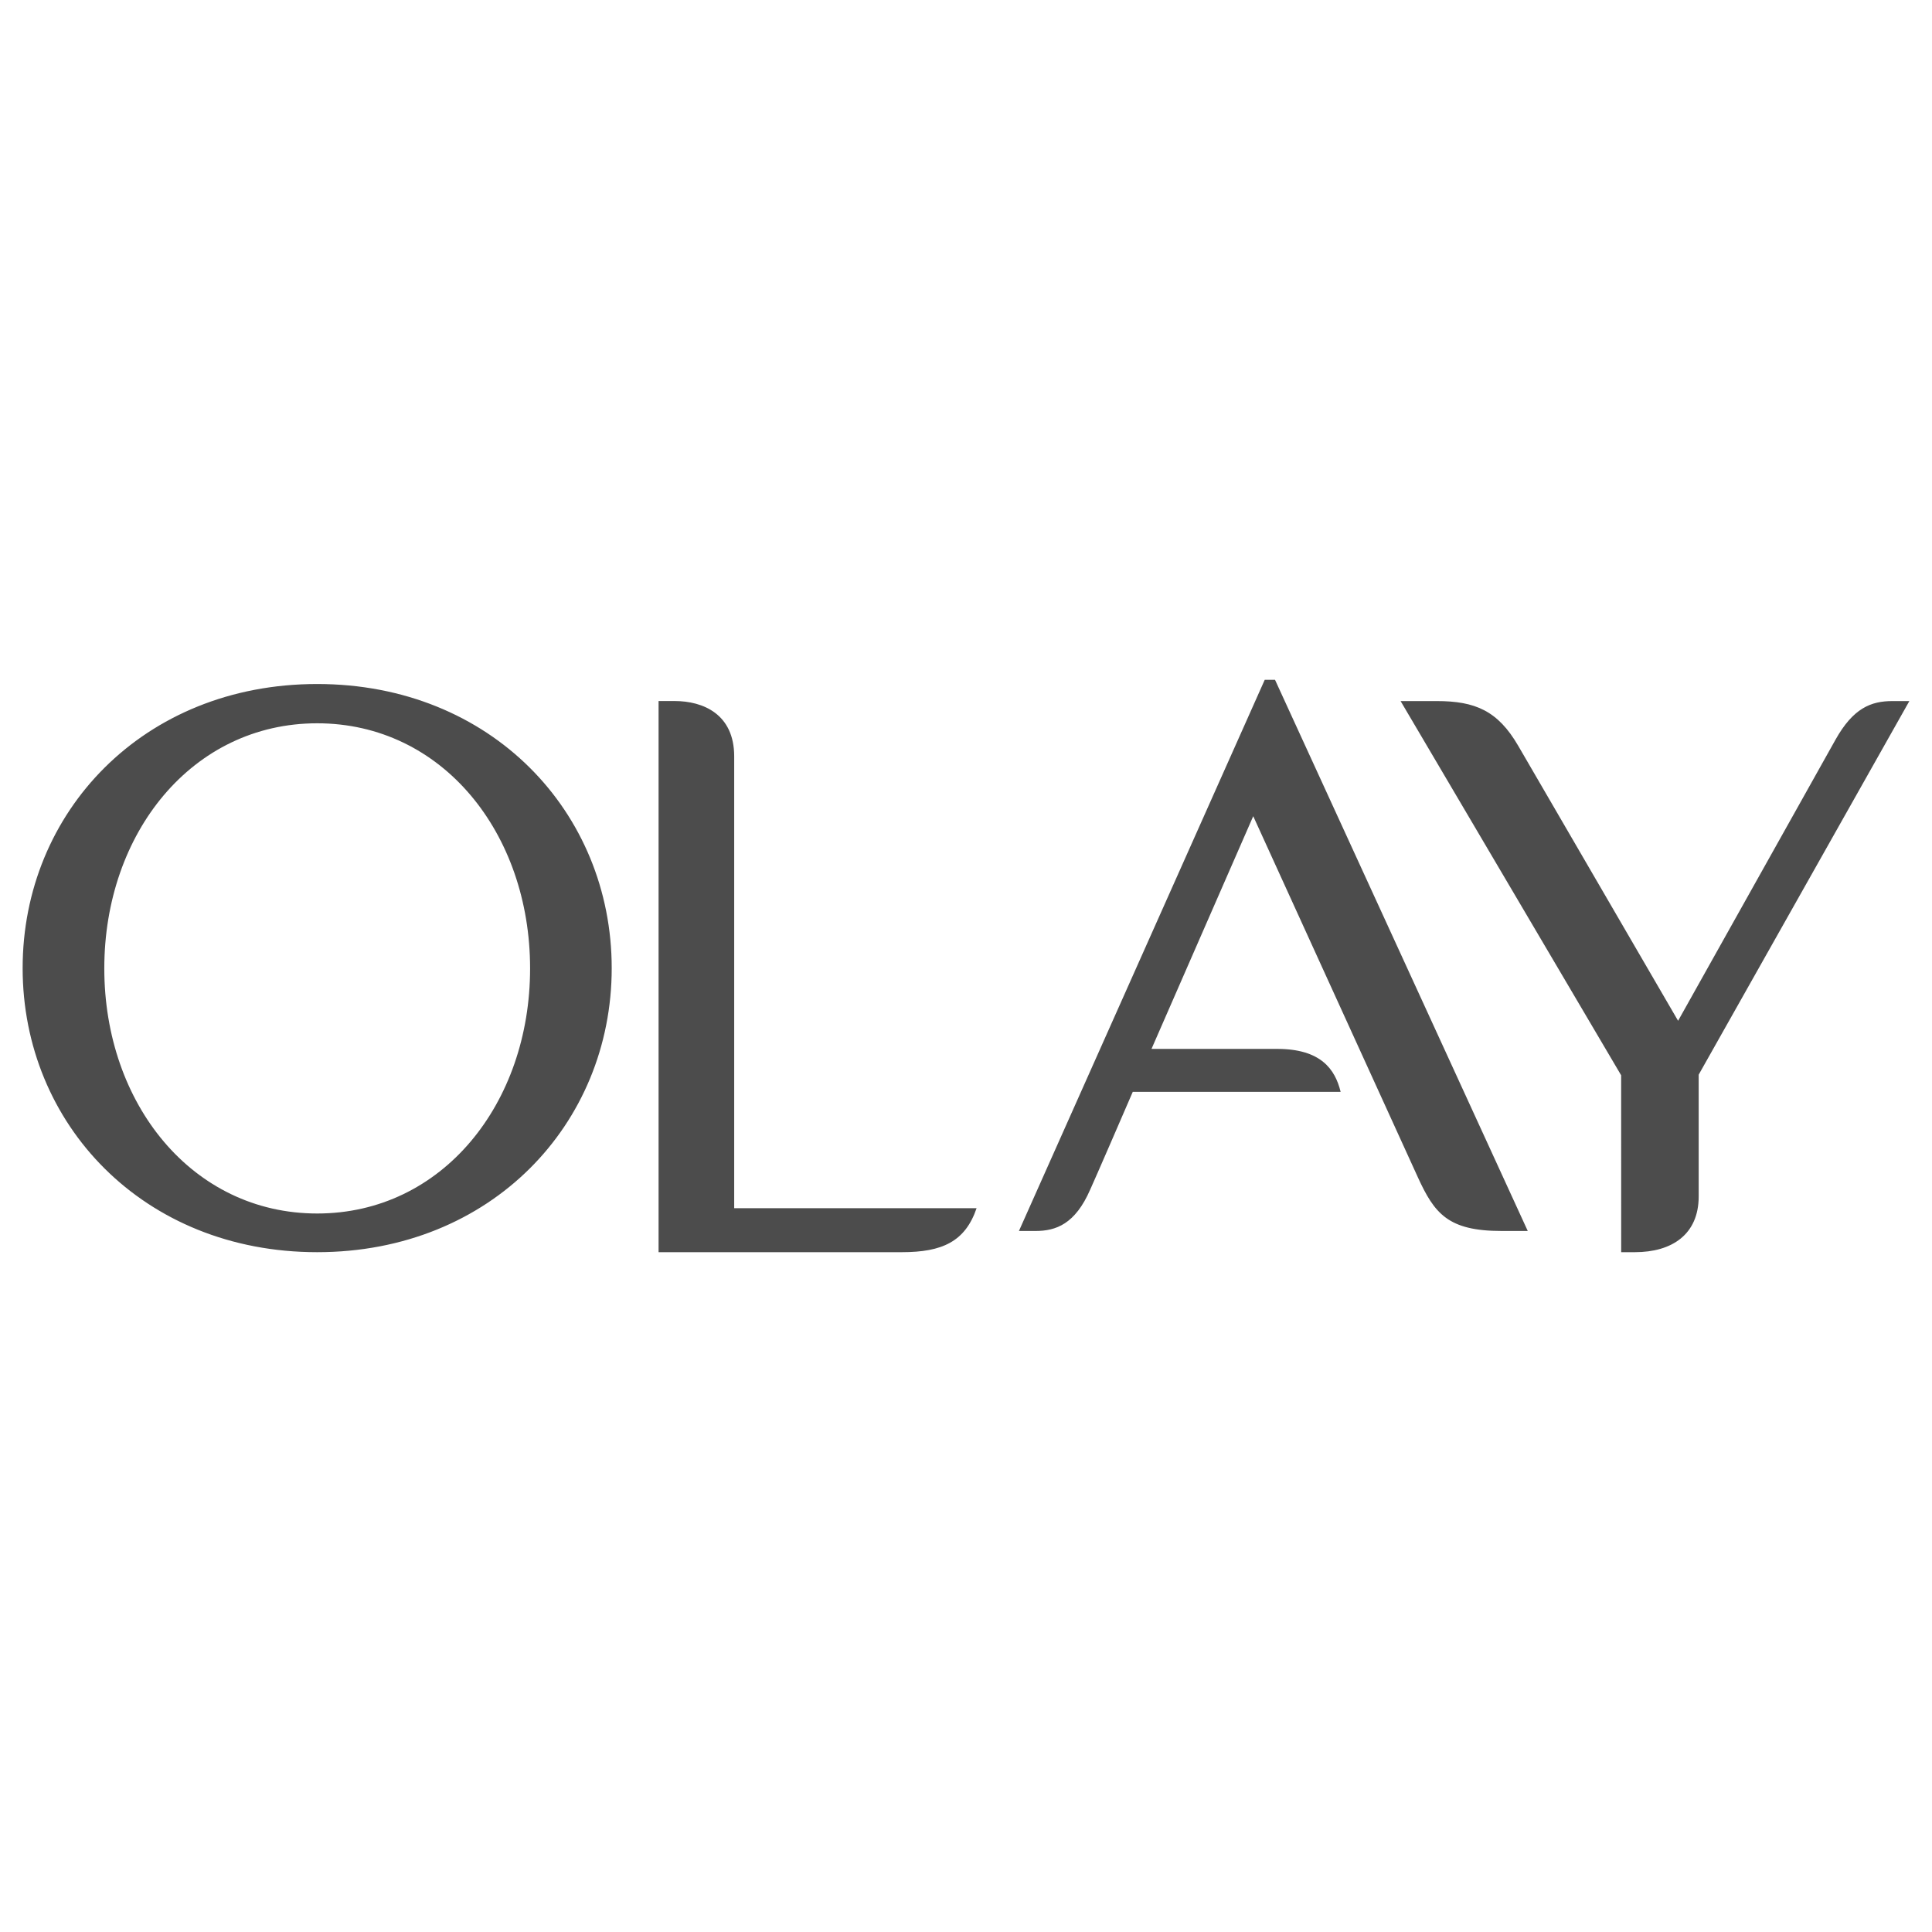 <svg xmlns="http://www.w3.org/2000/svg" xmlns:xlink="http://www.w3.org/1999/xlink" id="layer" x="0px" y="0px" viewBox="0 0 512 512" style="enable-background:new 0 0 512 512;" xml:space="preserve"><style type="text/css">	.st0{opacity:0.7;}	.st1{fill-rule:evenodd;clip-rule:evenodd;}</style><g class="st0">	<path class="st1" d="M450.17,284.8v32.26c0,10.14-7.17,14.78-16.89,14.78h-3.65l-0.01-46.88l-58.45-99.17h9.58   c10.22,0,16.19,2.59,21.56,11.8l42.4,72.93l41.71-74.49c4.69-8.36,9.38-10.24,15.1-10.24H506L450.17,284.8z M397.92,326.22   c-14.17,0-17.79-4.62-22.2-14.29l-43.6-95.63l-26.96,61.67h33.34c11.51,0.01,15.32,5.36,16.78,11.38l-55.09,0.01   c-9.71,22.48-11.27,25.88-11.27,25.88c-3.99,9.17-9.09,10.98-14.49,10.98h-4.4l65.14-146.07h2.72l66.98,146.07H397.92z    M258.81,320.17c-3.02,8.9-9.17,11.67-19.77,11.67h-64.51V185.78h4.25c7.59,0,15.79,3.5,15.79,14.67v119.73h64.24V320.17z    M84.05,331.84c-46.11,0-78.05-34-78.05-75.27c0-41.32,31.94-75.3,78.05-75.3s78.06,33.98,78.06,75.3   C162.11,297.85,130.16,331.84,84.05,331.84z M84.06,191.68c-33.16,0-56.42,29.14-56.42,64.96c0,35.8,23.26,64.95,56.42,64.95   c33.17,0,56.42-29.15,56.42-64.95C140.48,220.82,117.23,191.69,84.06,191.68L84.06,191.68z"></path></g></svg>